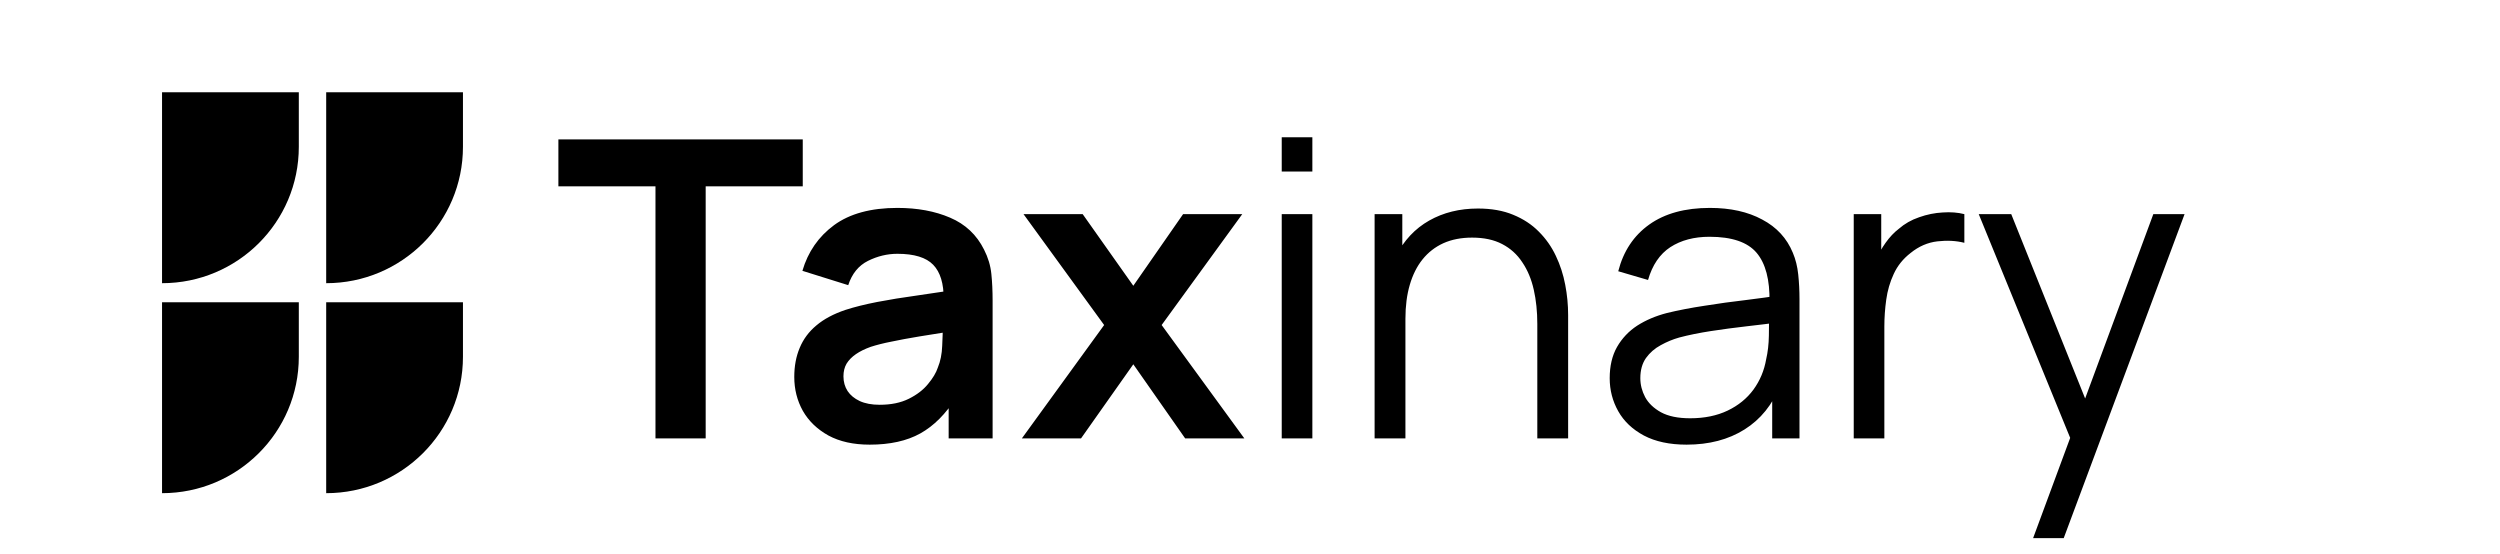 <svg width="158" height="35" viewBox="0 0 158 35" fill="none" xmlns="http://www.w3.org/2000/svg">
<mask id="mask0_40_658" style="mask-type:luminance" maskUnits="userSpaceOnUse" x="0" y="0" width="158" height="35">
<path d="M157.285 0H0V35H157.285V0Z" fill="white"/>
</mask>
<g mask="url(#mask0_40_658)">
<path d="M41.426 27.708V11.775H35.29V8.808H50.734V11.775H44.599V27.708H41.426ZM54.965 28.102C53.938 28.102 53.069 27.91 52.358 27.525C51.647 27.131 51.107 26.61 50.738 25.963C50.378 25.315 50.198 24.602 50.198 23.823C50.198 23.141 50.312 22.528 50.541 21.986C50.769 21.435 51.12 20.962 51.594 20.568C52.068 20.166 52.682 19.838 53.437 19.584C54.008 19.4 54.675 19.234 55.438 19.085C56.211 18.936 57.045 18.801 57.94 18.678C58.844 18.547 59.788 18.407 60.771 18.258L59.639 18.901C59.648 17.922 59.428 17.2 58.98 16.736C58.533 16.272 57.778 16.04 56.716 16.04C56.075 16.04 55.456 16.189 54.859 16.486C54.262 16.784 53.845 17.296 53.608 18.022L50.712 17.116C51.063 15.918 51.73 14.955 52.713 14.229C53.705 13.503 55.039 13.14 56.716 13.14C57.98 13.14 59.09 13.345 60.047 13.757C61.012 14.168 61.728 14.841 62.193 15.778C62.448 16.276 62.601 16.788 62.654 17.313C62.707 17.83 62.733 18.394 62.733 19.006V27.708H59.955V24.637L60.416 25.136C59.775 26.16 59.024 26.912 58.164 27.393C57.313 27.866 56.246 28.102 54.965 28.102ZM55.596 25.582C56.316 25.582 56.931 25.455 57.44 25.201C57.949 24.948 58.353 24.637 58.651 24.27C58.958 23.902 59.165 23.556 59.27 23.233C59.437 22.83 59.529 22.371 59.547 21.855C59.573 21.33 59.586 20.905 59.586 20.581L60.56 20.87C59.604 21.019 58.783 21.15 58.098 21.264C57.413 21.378 56.825 21.487 56.334 21.592C55.842 21.688 55.408 21.798 55.03 21.92C54.662 22.052 54.35 22.205 54.096 22.38C53.841 22.555 53.644 22.756 53.503 22.983C53.371 23.211 53.306 23.478 53.306 23.784C53.306 24.134 53.393 24.445 53.569 24.716C53.744 24.978 53.999 25.188 54.333 25.346C54.675 25.503 55.096 25.582 55.596 25.582ZM64.581 27.708L69.782 20.542L64.686 13.533H68.425L71.625 18.061L74.772 13.533H78.511L73.416 20.542L78.643 27.708H74.903L71.625 23.023L68.32 27.708H64.581ZM81.005 10.843V8.677H82.941V10.843H81.005ZM81.005 27.708V13.533H82.941V27.708H81.005ZM97.158 27.708V20.477C97.158 19.689 97.083 18.967 96.934 18.311C96.785 17.646 96.543 17.068 96.21 16.578C95.885 16.08 95.459 15.695 94.933 15.423C94.415 15.152 93.783 15.017 93.037 15.017C92.352 15.017 91.746 15.135 91.22 15.371C90.702 15.607 90.263 15.948 89.903 16.395C89.552 16.832 89.284 17.366 89.1 17.996C88.915 18.626 88.823 19.343 88.823 20.148L87.454 19.846C87.454 18.394 87.709 17.173 88.218 16.185C88.727 15.196 89.429 14.448 90.324 13.94C91.22 13.433 92.247 13.179 93.405 13.179C94.257 13.179 94.999 13.31 95.63 13.573C96.271 13.835 96.811 14.19 97.25 14.636C97.698 15.082 98.058 15.594 98.33 16.172C98.602 16.74 98.799 17.348 98.922 17.996C99.045 18.635 99.106 19.273 99.106 19.912V27.708H97.158ZM86.875 27.708V13.533H88.626V17.025H88.823V27.708H86.875ZM106.592 28.102C105.521 28.102 104.621 27.91 103.893 27.525C103.173 27.14 102.633 26.628 102.273 25.989C101.913 25.35 101.733 24.655 101.733 23.902C101.733 23.132 101.887 22.476 102.194 21.933C102.51 21.382 102.936 20.931 103.471 20.581C104.016 20.232 104.643 19.965 105.354 19.781C106.074 19.606 106.868 19.453 107.737 19.322C108.615 19.181 109.471 19.063 110.305 18.967C111.147 18.862 111.885 18.762 112.517 18.665L111.832 19.085C111.858 17.685 111.586 16.648 111.016 15.975C110.445 15.301 109.453 14.964 108.04 14.964C107.066 14.964 106.241 15.183 105.565 15.62C104.898 16.058 104.428 16.749 104.156 17.694L102.273 17.143C102.598 15.874 103.252 14.89 104.235 14.19C105.218 13.49 106.495 13.14 108.066 13.14C109.366 13.14 110.467 13.385 111.371 13.875C112.284 14.356 112.929 15.056 113.307 15.975C113.482 16.386 113.596 16.845 113.649 17.353C113.702 17.86 113.728 18.377 113.728 18.901V27.708H112.003V24.151L112.504 24.361C112.021 25.578 111.27 26.505 110.252 27.144C109.234 27.783 108.014 28.102 106.592 28.102ZM106.816 26.435C107.72 26.435 108.51 26.273 109.186 25.95C109.862 25.626 110.406 25.184 110.818 24.624C111.231 24.055 111.499 23.416 111.621 22.708C111.727 22.253 111.784 21.754 111.793 21.212C111.801 20.66 111.806 20.249 111.806 19.978L112.543 20.358C111.885 20.446 111.169 20.533 110.397 20.621C109.633 20.708 108.878 20.809 108.132 20.923C107.395 21.037 106.728 21.172 106.131 21.33C105.727 21.443 105.337 21.605 104.959 21.815C104.582 22.017 104.27 22.288 104.024 22.629C103.787 22.97 103.669 23.395 103.669 23.902C103.669 24.313 103.77 24.712 103.972 25.096C104.182 25.482 104.516 25.801 104.972 26.055C105.438 26.308 106.052 26.435 106.816 26.435ZM117.156 27.708V13.533H118.894V16.946L118.552 16.5C118.71 16.08 118.916 15.695 119.17 15.345C119.425 14.986 119.701 14.693 120 14.465C120.369 14.142 120.799 13.896 121.29 13.73C121.782 13.555 122.278 13.455 122.778 13.428C123.278 13.393 123.735 13.428 124.147 13.533V15.345C123.629 15.213 123.063 15.183 122.449 15.253C121.834 15.323 121.268 15.568 120.75 15.988C120.276 16.355 119.921 16.797 119.684 17.313C119.447 17.821 119.289 18.363 119.21 18.941C119.131 19.51 119.091 20.074 119.091 20.634V27.708H117.156ZM128.493 34.008L131.245 26.567L131.284 28.771L125.056 13.533H127.11L132.219 26.278H131.376L136.09 13.533H138.065L130.428 34.008H128.493Z" fill="black"/>
<path d="M20.615 5.833H29.259V9.28C29.259 14.04 25.389 17.898 20.615 17.898V5.833Z" fill="black"/>
<path d="M20.615 19.104H29.259V22.551C29.259 27.31 25.389 31.169 20.615 31.169V19.104Z" fill="black"/>
<path d="M10.241 5.833H18.885V9.28C18.885 14.04 15.015 17.898 10.241 17.898V5.833Z" fill="black"/>
<path d="M10.241 19.104H18.885V22.551C18.885 27.31 15.015 31.169 10.241 31.169V19.104Z" fill="black"/>
</g>
</svg>
